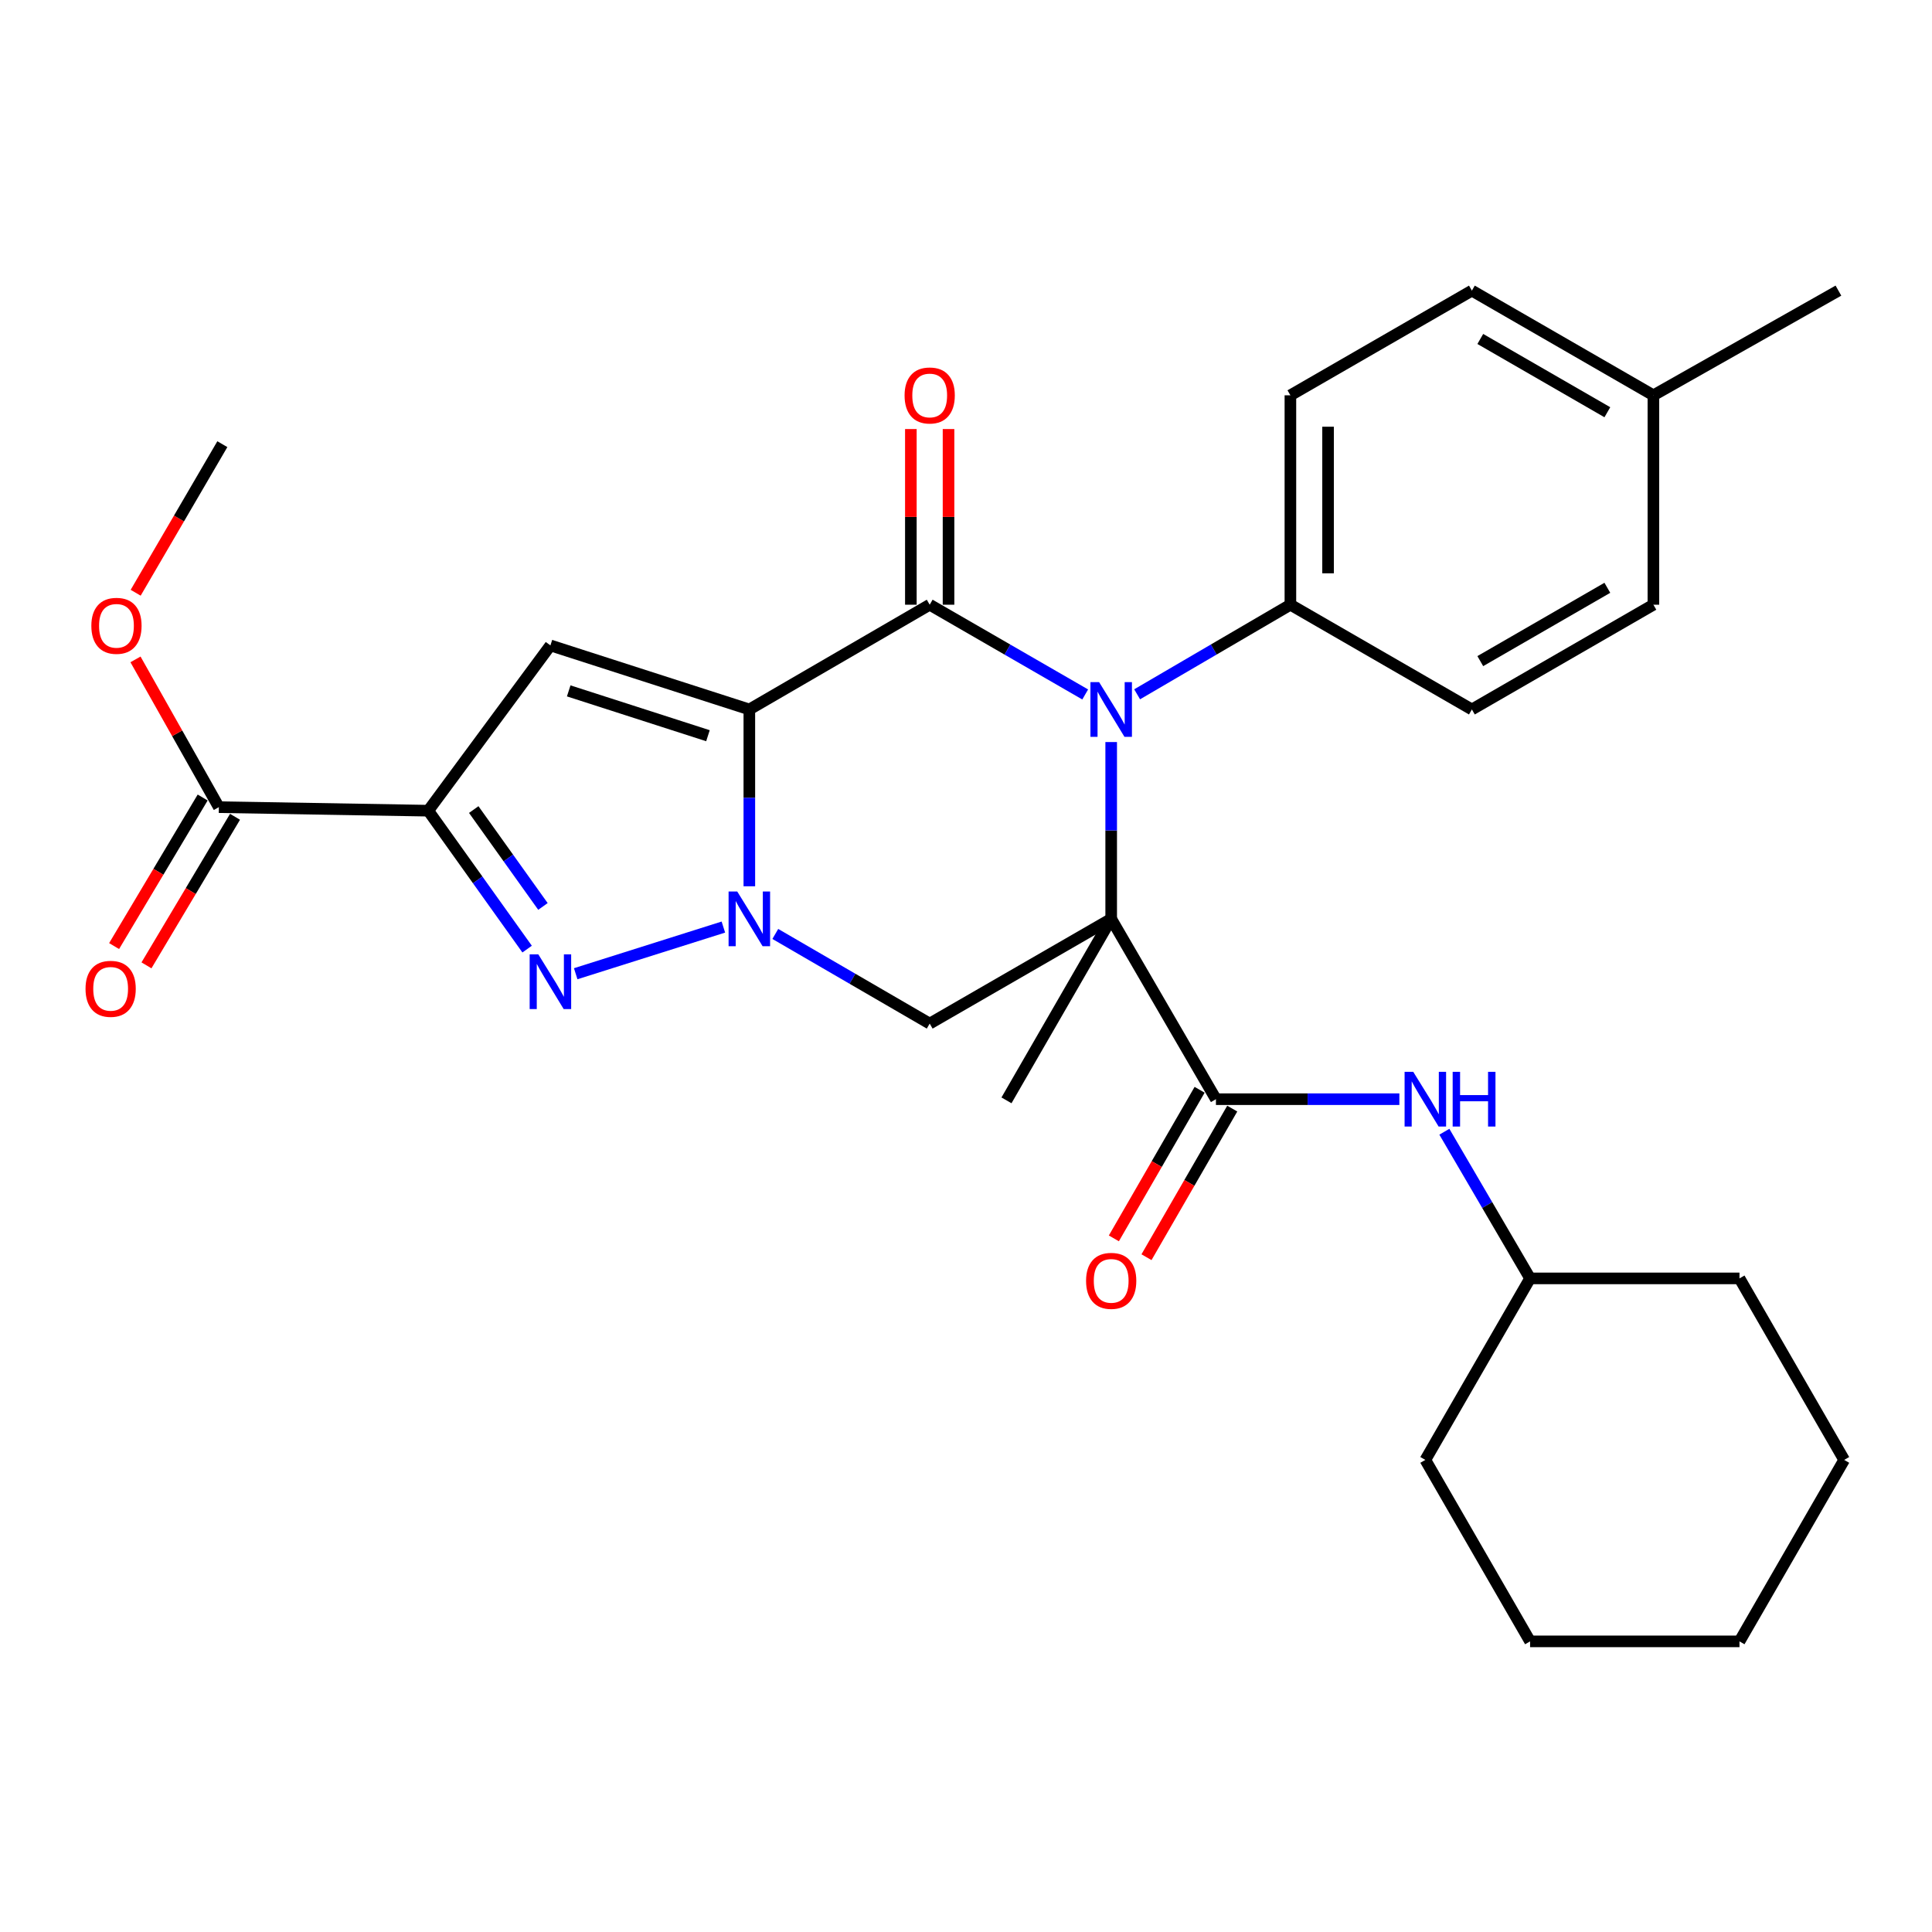 <?xml version='1.0' encoding='iso-8859-1'?>
<svg version='1.1' baseProfile='full'
              xmlns='http://www.w3.org/2000/svg'
                      xmlns:rdkit='http://www.rdkit.org/xml'
                      xmlns:xlink='http://www.w3.org/1999/xlink'
                  xml:space='preserve'
width='1000px' height='1000px' viewBox='0 0 1000 1000'>
<!-- END OF HEADER -->
<rect style='opacity:1.0;fill:#FFFFFF;stroke:none' width='1000' height='1000' x='0' y='0'> </rect>
<path class='bond-1' d='M 387.856,367.216 L 387.856,412.976' style='fill:none;fill-rule:evenodd;stroke:#000000;stroke-width:6px;stroke-linecap:butt;stroke-linejoin:miter;stroke-opacity:1' />
<path class='bond-1' d='M 387.856,412.976 L 387.856,458.736' style='fill:none;fill-rule:evenodd;stroke:#0000FF;stroke-width:6px;stroke-linecap:butt;stroke-linejoin:miter;stroke-opacity:1' />
<path class='bond-2' d='M 387.856,367.216 L 481.21,312.999' style='fill:none;fill-rule:evenodd;stroke:#000000;stroke-width:6px;stroke-linecap:butt;stroke-linejoin:miter;stroke-opacity:1' />
<path class='bond-6' d='M 387.856,367.216 L 284.893,334.068' style='fill:none;fill-rule:evenodd;stroke:#000000;stroke-width:6px;stroke-linecap:butt;stroke-linejoin:miter;stroke-opacity:1' />
<path class='bond-6' d='M 366.436,380.804 L 294.362,357.601' style='fill:none;fill-rule:evenodd;stroke:#000000;stroke-width:6px;stroke-linecap:butt;stroke-linejoin:miter;stroke-opacity:1' />
<path class='bond-0' d='M 575.149,475.605 L 575.149,429.845' style='fill:none;fill-rule:evenodd;stroke:#000000;stroke-width:6px;stroke-linecap:butt;stroke-linejoin:miter;stroke-opacity:1' />
<path class='bond-0' d='M 575.149,429.845 L 575.149,384.085' style='fill:none;fill-rule:evenodd;stroke:#0000FF;stroke-width:6px;stroke-linecap:butt;stroke-linejoin:miter;stroke-opacity:1' />
<path class='bond-8' d='M 575.149,475.605 L 629.366,568.938' style='fill:none;fill-rule:evenodd;stroke:#000000;stroke-width:6px;stroke-linecap:butt;stroke-linejoin:miter;stroke-opacity:1' />
<path class='bond-15' d='M 575.149,475.605 L 520.954,569.544' style='fill:none;fill-rule:evenodd;stroke:#000000;stroke-width:6px;stroke-linecap:butt;stroke-linejoin:miter;stroke-opacity:1' />
<path class='bond-30' d='M 575.149,475.605 L 481.21,529.811' style='fill:none;fill-rule:evenodd;stroke:#000000;stroke-width:6px;stroke-linecap:butt;stroke-linejoin:miter;stroke-opacity:1' />
<path class='bond-5' d='M 374.416,479.851 L 297.98,504' style='fill:none;fill-rule:evenodd;stroke:#0000FF;stroke-width:6px;stroke-linecap:butt;stroke-linejoin:miter;stroke-opacity:1' />
<path class='bond-7' d='M 401.295,483.408 L 441.252,506.61' style='fill:none;fill-rule:evenodd;stroke:#0000FF;stroke-width:6px;stroke-linecap:butt;stroke-linejoin:miter;stroke-opacity:1' />
<path class='bond-7' d='M 441.252,506.61 L 481.21,529.811' style='fill:none;fill-rule:evenodd;stroke:#000000;stroke-width:6px;stroke-linecap:butt;stroke-linejoin:miter;stroke-opacity:1' />
<path class='bond-3' d='M 481.21,312.999 L 521.454,336.226' style='fill:none;fill-rule:evenodd;stroke:#000000;stroke-width:6px;stroke-linecap:butt;stroke-linejoin:miter;stroke-opacity:1' />
<path class='bond-3' d='M 521.454,336.226 L 561.698,359.452' style='fill:none;fill-rule:evenodd;stroke:#0000FF;stroke-width:6px;stroke-linecap:butt;stroke-linejoin:miter;stroke-opacity:1' />
<path class='bond-12' d='M 490.959,312.999 L 490.959,267.539' style='fill:none;fill-rule:evenodd;stroke:#000000;stroke-width:6px;stroke-linecap:butt;stroke-linejoin:miter;stroke-opacity:1' />
<path class='bond-12' d='M 490.959,267.539 L 490.959,222.079' style='fill:none;fill-rule:evenodd;stroke:#FF0000;stroke-width:6px;stroke-linecap:butt;stroke-linejoin:miter;stroke-opacity:1' />
<path class='bond-12' d='M 471.461,312.999 L 471.461,267.539' style='fill:none;fill-rule:evenodd;stroke:#000000;stroke-width:6px;stroke-linecap:butt;stroke-linejoin:miter;stroke-opacity:1' />
<path class='bond-12' d='M 471.461,267.539 L 471.461,222.079' style='fill:none;fill-rule:evenodd;stroke:#FF0000;stroke-width:6px;stroke-linecap:butt;stroke-linejoin:miter;stroke-opacity:1' />
<path class='bond-11' d='M 588.575,359.368 L 628.241,336.184' style='fill:none;fill-rule:evenodd;stroke:#0000FF;stroke-width:6px;stroke-linecap:butt;stroke-linejoin:miter;stroke-opacity:1' />
<path class='bond-11' d='M 628.241,336.184 L 667.908,312.999' style='fill:none;fill-rule:evenodd;stroke:#000000;stroke-width:6px;stroke-linecap:butt;stroke-linejoin:miter;stroke-opacity:1' />
<path class='bond-4' d='M 221.664,419.612 L 284.893,334.068' style='fill:none;fill-rule:evenodd;stroke:#000000;stroke-width:6px;stroke-linecap:butt;stroke-linejoin:miter;stroke-opacity:1' />
<path class='bond-9' d='M 221.664,419.612 L 113.275,417.782' style='fill:none;fill-rule:evenodd;stroke:#000000;stroke-width:6px;stroke-linecap:butt;stroke-linejoin:miter;stroke-opacity:1' />
<path class='bond-31' d='M 221.664,419.612 L 247.25,455.434' style='fill:none;fill-rule:evenodd;stroke:#000000;stroke-width:6px;stroke-linecap:butt;stroke-linejoin:miter;stroke-opacity:1' />
<path class='bond-31' d='M 247.25,455.434 L 272.837,491.256' style='fill:none;fill-rule:evenodd;stroke:#0000FF;stroke-width:6px;stroke-linecap:butt;stroke-linejoin:miter;stroke-opacity:1' />
<path class='bond-31' d='M 245.207,419.026 L 263.117,444.101' style='fill:none;fill-rule:evenodd;stroke:#000000;stroke-width:6px;stroke-linecap:butt;stroke-linejoin:miter;stroke-opacity:1' />
<path class='bond-31' d='M 263.117,444.101 L 281.028,469.176' style='fill:none;fill-rule:evenodd;stroke:#0000FF;stroke-width:6px;stroke-linecap:butt;stroke-linejoin:miter;stroke-opacity:1' />
<path class='bond-10' d='M 629.366,568.938 L 676.836,568.938' style='fill:none;fill-rule:evenodd;stroke:#000000;stroke-width:6px;stroke-linecap:butt;stroke-linejoin:miter;stroke-opacity:1' />
<path class='bond-10' d='M 676.836,568.938 L 724.306,568.938' style='fill:none;fill-rule:evenodd;stroke:#0000FF;stroke-width:6px;stroke-linecap:butt;stroke-linejoin:miter;stroke-opacity:1' />
<path class='bond-13' d='M 620.922,564.065 L 598.728,602.524' style='fill:none;fill-rule:evenodd;stroke:#000000;stroke-width:6px;stroke-linecap:butt;stroke-linejoin:miter;stroke-opacity:1' />
<path class='bond-13' d='M 598.728,602.524 L 576.534,640.983' style='fill:none;fill-rule:evenodd;stroke:#FF0000;stroke-width:6px;stroke-linecap:butt;stroke-linejoin:miter;stroke-opacity:1' />
<path class='bond-13' d='M 637.81,573.811 L 615.616,612.27' style='fill:none;fill-rule:evenodd;stroke:#000000;stroke-width:6px;stroke-linecap:butt;stroke-linejoin:miter;stroke-opacity:1' />
<path class='bond-13' d='M 615.616,612.27 L 593.422,650.729' style='fill:none;fill-rule:evenodd;stroke:#FF0000;stroke-width:6px;stroke-linecap:butt;stroke-linejoin:miter;stroke-opacity:1' />
<path class='bond-14' d='M 104.9,412.79 L 81.981,451.237' style='fill:none;fill-rule:evenodd;stroke:#000000;stroke-width:6px;stroke-linecap:butt;stroke-linejoin:miter;stroke-opacity:1' />
<path class='bond-14' d='M 81.981,451.237 L 59.063,489.685' style='fill:none;fill-rule:evenodd;stroke:#FF0000;stroke-width:6px;stroke-linecap:butt;stroke-linejoin:miter;stroke-opacity:1' />
<path class='bond-14' d='M 121.649,422.774 L 98.73,461.221' style='fill:none;fill-rule:evenodd;stroke:#000000;stroke-width:6px;stroke-linecap:butt;stroke-linejoin:miter;stroke-opacity:1' />
<path class='bond-14' d='M 98.73,461.221 L 75.811,499.669' style='fill:none;fill-rule:evenodd;stroke:#FF0000;stroke-width:6px;stroke-linecap:butt;stroke-linejoin:miter;stroke-opacity:1' />
<path class='bond-18' d='M 113.275,417.782 L 91.702,379.54' style='fill:none;fill-rule:evenodd;stroke:#000000;stroke-width:6px;stroke-linecap:butt;stroke-linejoin:miter;stroke-opacity:1' />
<path class='bond-18' d='M 91.702,379.54 L 70.13,341.299' style='fill:none;fill-rule:evenodd;stroke:#FF0000;stroke-width:6px;stroke-linecap:butt;stroke-linejoin:miter;stroke-opacity:1' />
<path class='bond-19' d='M 747.602,585.784 L 769.787,623.74' style='fill:none;fill-rule:evenodd;stroke:#0000FF;stroke-width:6px;stroke-linecap:butt;stroke-linejoin:miter;stroke-opacity:1' />
<path class='bond-19' d='M 769.787,623.74 L 791.972,661.696' style='fill:none;fill-rule:evenodd;stroke:#000000;stroke-width:6px;stroke-linecap:butt;stroke-linejoin:miter;stroke-opacity:1' />
<path class='bond-16' d='M 667.908,312.999 L 667.908,204.61' style='fill:none;fill-rule:evenodd;stroke:#000000;stroke-width:6px;stroke-linecap:butt;stroke-linejoin:miter;stroke-opacity:1' />
<path class='bond-16' d='M 687.406,296.741 L 687.406,220.868' style='fill:none;fill-rule:evenodd;stroke:#000000;stroke-width:6px;stroke-linecap:butt;stroke-linejoin:miter;stroke-opacity:1' />
<path class='bond-17' d='M 667.908,312.999 L 761.847,367.216' style='fill:none;fill-rule:evenodd;stroke:#000000;stroke-width:6px;stroke-linecap:butt;stroke-linejoin:miter;stroke-opacity:1' />
<path class='bond-20' d='M 667.908,204.61 L 761.847,150.426' style='fill:none;fill-rule:evenodd;stroke:#000000;stroke-width:6px;stroke-linecap:butt;stroke-linejoin:miter;stroke-opacity:1' />
<path class='bond-21' d='M 761.847,367.216 L 855.797,312.999' style='fill:none;fill-rule:evenodd;stroke:#000000;stroke-width:6px;stroke-linecap:butt;stroke-linejoin:miter;stroke-opacity:1' />
<path class='bond-21' d='M 766.193,342.195 L 831.958,304.244' style='fill:none;fill-rule:evenodd;stroke:#000000;stroke-width:6px;stroke-linecap:butt;stroke-linejoin:miter;stroke-opacity:1' />
<path class='bond-24' d='M 70.222,306.804 L 92.653,268.353' style='fill:none;fill-rule:evenodd;stroke:#FF0000;stroke-width:6px;stroke-linecap:butt;stroke-linejoin:miter;stroke-opacity:1' />
<path class='bond-24' d='M 92.653,268.353 L 115.084,229.903' style='fill:none;fill-rule:evenodd;stroke:#000000;stroke-width:6px;stroke-linecap:butt;stroke-linejoin:miter;stroke-opacity:1' />
<path class='bond-25' d='M 791.972,661.696 L 900.351,661.696' style='fill:none;fill-rule:evenodd;stroke:#000000;stroke-width:6px;stroke-linecap:butt;stroke-linejoin:miter;stroke-opacity:1' />
<path class='bond-26' d='M 791.972,661.696 L 737.755,755.646' style='fill:none;fill-rule:evenodd;stroke:#000000;stroke-width:6px;stroke-linecap:butt;stroke-linejoin:miter;stroke-opacity:1' />
<path class='bond-32' d='M 761.847,150.426 L 855.797,204.61' style='fill:none;fill-rule:evenodd;stroke:#000000;stroke-width:6px;stroke-linecap:butt;stroke-linejoin:miter;stroke-opacity:1' />
<path class='bond-32' d='M 766.198,175.444 L 831.963,213.373' style='fill:none;fill-rule:evenodd;stroke:#000000;stroke-width:6px;stroke-linecap:butt;stroke-linejoin:miter;stroke-opacity:1' />
<path class='bond-22' d='M 855.797,312.999 L 855.797,204.61' style='fill:none;fill-rule:evenodd;stroke:#000000;stroke-width:6px;stroke-linecap:butt;stroke-linejoin:miter;stroke-opacity:1' />
<path class='bond-23' d='M 855.797,204.61 L 951.567,150.426' style='fill:none;fill-rule:evenodd;stroke:#000000;stroke-width:6px;stroke-linecap:butt;stroke-linejoin:miter;stroke-opacity:1' />
<path class='bond-28' d='M 900.351,661.696 L 954.545,755.646' style='fill:none;fill-rule:evenodd;stroke:#000000;stroke-width:6px;stroke-linecap:butt;stroke-linejoin:miter;stroke-opacity:1' />
<path class='bond-27' d='M 737.755,755.646 L 791.972,849.574' style='fill:none;fill-rule:evenodd;stroke:#000000;stroke-width:6px;stroke-linecap:butt;stroke-linejoin:miter;stroke-opacity:1' />
<path class='bond-29' d='M 791.972,849.574 L 900.351,849.574' style='fill:none;fill-rule:evenodd;stroke:#000000;stroke-width:6px;stroke-linecap:butt;stroke-linejoin:miter;stroke-opacity:1' />
<path class='bond-33' d='M 954.545,755.646 L 900.351,849.574' style='fill:none;fill-rule:evenodd;stroke:#000000;stroke-width:6px;stroke-linecap:butt;stroke-linejoin:miter;stroke-opacity:1' />
<path  class='atom-2' d='M 381.596 461.445
L 390.876 476.445
Q 391.796 477.925, 393.276 480.605
Q 394.756 483.285, 394.836 483.445
L 394.836 461.445
L 398.596 461.445
L 398.596 489.765
L 394.716 489.765
L 384.756 473.365
Q 383.596 471.445, 382.356 469.245
Q 381.156 467.045, 380.796 466.365
L 380.796 489.765
L 377.116 489.765
L 377.116 461.445
L 381.596 461.445
' fill='#0000FF'/>
<path  class='atom-4' d='M 568.889 353.056
L 578.169 368.056
Q 579.089 369.536, 580.569 372.216
Q 582.049 374.896, 582.129 375.056
L 582.129 353.056
L 585.889 353.056
L 585.889 381.376
L 582.009 381.376
L 572.049 364.976
Q 570.889 363.056, 569.649 360.856
Q 568.449 358.656, 568.089 357.976
L 568.089 381.376
L 564.409 381.376
L 564.409 353.056
L 568.889 353.056
' fill='#0000FF'/>
<path  class='atom-6' d='M 278.633 493.975
L 287.913 508.975
Q 288.833 510.455, 290.313 513.135
Q 291.793 515.815, 291.873 515.975
L 291.873 493.975
L 295.633 493.975
L 295.633 522.295
L 291.753 522.295
L 281.793 505.895
Q 280.633 503.975, 279.393 501.775
Q 278.193 499.575, 277.833 498.895
L 277.833 522.295
L 274.153 522.295
L 274.153 493.975
L 278.633 493.975
' fill='#0000FF'/>
<path  class='atom-11' d='M 731.495 554.778
L 740.775 569.778
Q 741.695 571.258, 743.175 573.938
Q 744.655 576.618, 744.735 576.778
L 744.735 554.778
L 748.495 554.778
L 748.495 583.098
L 744.615 583.098
L 734.655 566.698
Q 733.495 564.778, 732.255 562.578
Q 731.055 560.378, 730.695 559.698
L 730.695 583.098
L 727.015 583.098
L 727.015 554.778
L 731.495 554.778
' fill='#0000FF'/>
<path  class='atom-11' d='M 751.895 554.778
L 755.735 554.778
L 755.735 566.818
L 770.215 566.818
L 770.215 554.778
L 774.055 554.778
L 774.055 583.098
L 770.215 583.098
L 770.215 570.018
L 755.735 570.018
L 755.735 583.098
L 751.895 583.098
L 751.895 554.778
' fill='#0000FF'/>
<path  class='atom-13' d='M 468.21 204.69
Q 468.21 197.89, 471.57 194.09
Q 474.93 190.29, 481.21 190.29
Q 487.49 190.29, 490.85 194.09
Q 494.21 197.89, 494.21 204.69
Q 494.21 211.57, 490.81 215.49
Q 487.41 219.37, 481.21 219.37
Q 474.97 219.37, 471.57 215.49
Q 468.21 211.61, 468.21 204.69
M 481.21 216.17
Q 485.53 216.17, 487.85 213.29
Q 490.21 210.37, 490.21 204.69
Q 490.21 199.13, 487.85 196.33
Q 485.53 193.49, 481.21 193.49
Q 476.89 193.49, 474.53 196.29
Q 472.21 199.09, 472.21 204.69
Q 472.21 210.41, 474.53 213.29
Q 476.89 216.17, 481.21 216.17
' fill='#FF0000'/>
<path  class='atom-14' d='M 562.149 662.968
Q 562.149 656.168, 565.509 652.368
Q 568.869 648.568, 575.149 648.568
Q 581.429 648.568, 584.789 652.368
Q 588.149 656.168, 588.149 662.968
Q 588.149 669.848, 584.749 673.768
Q 581.349 677.648, 575.149 677.648
Q 568.909 677.648, 565.509 673.768
Q 562.149 669.888, 562.149 662.968
M 575.149 674.448
Q 579.469 674.448, 581.789 671.568
Q 584.149 668.648, 584.149 662.968
Q 584.149 657.408, 581.789 654.608
Q 579.469 651.768, 575.149 651.768
Q 570.829 651.768, 568.469 654.568
Q 566.149 657.368, 566.149 662.968
Q 566.149 668.688, 568.469 671.568
Q 570.829 674.448, 575.149 674.448
' fill='#FF0000'/>
<path  class='atom-15' d='M 44.271 511.812
Q 44.271 505.012, 47.631 501.212
Q 50.991 497.412, 57.271 497.412
Q 63.551 497.412, 66.911 501.212
Q 70.271 505.012, 70.271 511.812
Q 70.271 518.692, 66.871 522.612
Q 63.471 526.492, 57.271 526.492
Q 51.031 526.492, 47.631 522.612
Q 44.271 518.732, 44.271 511.812
M 57.271 523.292
Q 61.591 523.292, 63.911 520.412
Q 66.271 517.492, 66.271 511.812
Q 66.271 506.252, 63.911 503.452
Q 61.591 500.612, 57.271 500.612
Q 52.951 500.612, 50.591 503.412
Q 48.271 506.212, 48.271 511.812
Q 48.271 517.532, 50.591 520.412
Q 52.951 523.292, 57.271 523.292
' fill='#FF0000'/>
<path  class='atom-19' d='M 47.282 323.922
Q 47.282 317.122, 50.642 313.322
Q 54.002 309.522, 60.282 309.522
Q 66.562 309.522, 69.922 313.322
Q 73.282 317.122, 73.282 323.922
Q 73.282 330.802, 69.882 334.722
Q 66.482 338.602, 60.282 338.602
Q 54.042 338.602, 50.642 334.722
Q 47.282 330.842, 47.282 323.922
M 60.282 335.402
Q 64.602 335.402, 66.922 332.522
Q 69.282 329.602, 69.282 323.922
Q 69.282 318.362, 66.922 315.562
Q 64.602 312.722, 60.282 312.722
Q 55.962 312.722, 53.602 315.522
Q 51.282 318.322, 51.282 323.922
Q 51.282 329.642, 53.602 332.522
Q 55.962 335.402, 60.282 335.402
' fill='#FF0000'/>
</svg>

